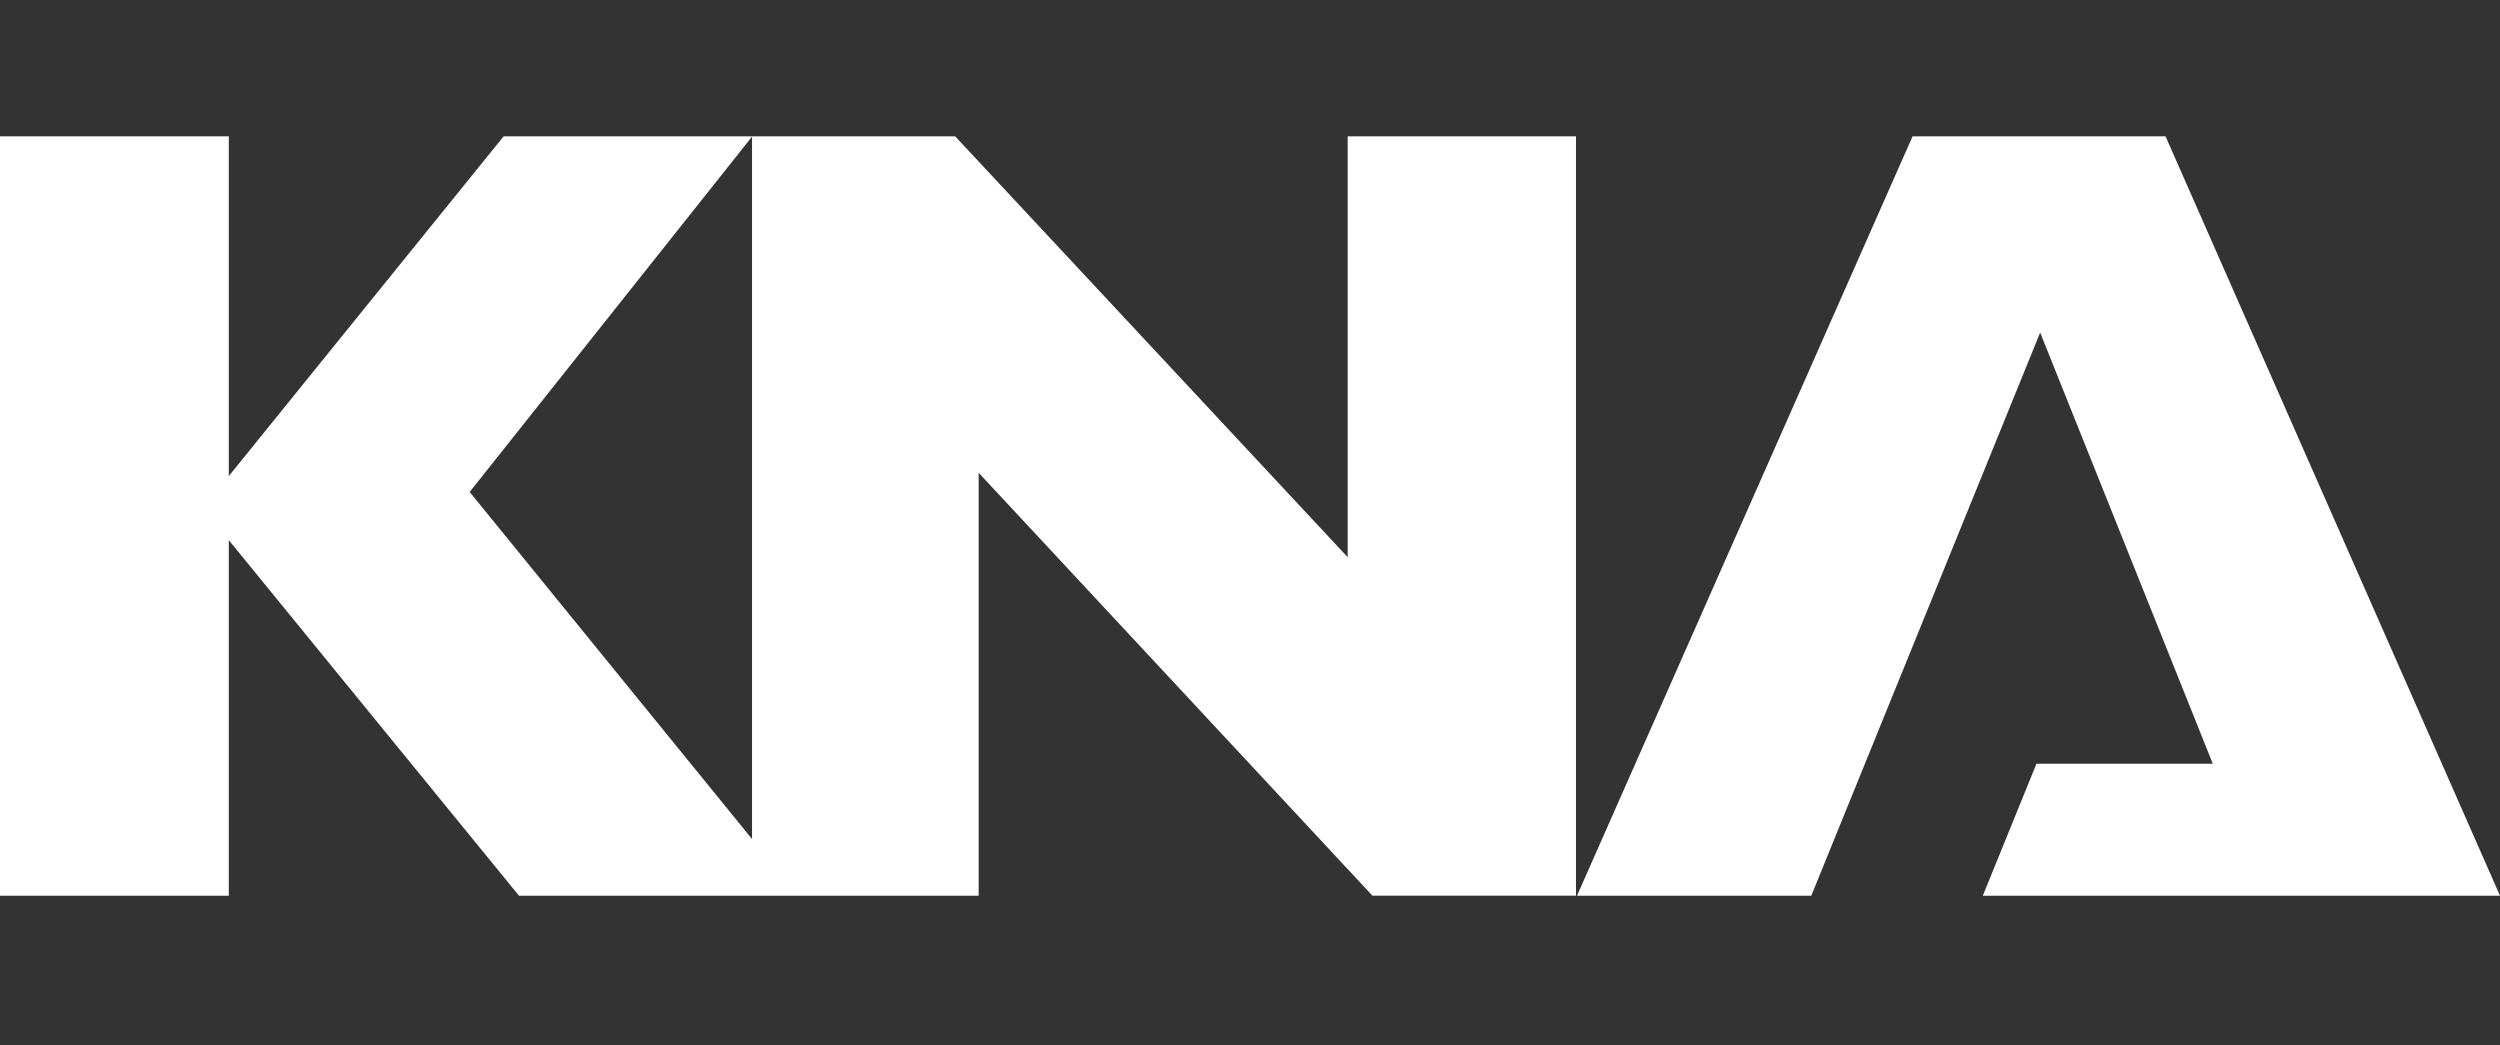 <svg width="110" height="46" viewBox="0 0 110 46" fill="none" xmlns="http://www.w3.org/2000/svg">
<rect x="0" y="0" width="110" height="46" fill="#333333" stroke="none"/>
<g clip-path="url(#clip0_192_86509)">
<path d="M95.284 6H84.153L69.388 39.411H79.697L89.767 14.632L97.362 33.603H89.605L87.244 39.411H99.689H101.747H110L95.284 6Z" fill="white"/>
<path d="M59.298 24.516L42.028 6H22.159L10.067 20.947V6H0V39.411H10.067V23.767L22.835 39.411H43.06V20.802L60.385 39.408H69.343V6H59.298V24.516ZM33.09 36.918L20.666 21.647L33.09 6.011V36.915V36.918Z" fill="white"/>
</g>
<defs>
<clipPath id="clip0_192_86509">
<rect width="110" height="34" fill="white" transform="translate(0 6)"/>
</clipPath>
</defs>
</svg>
